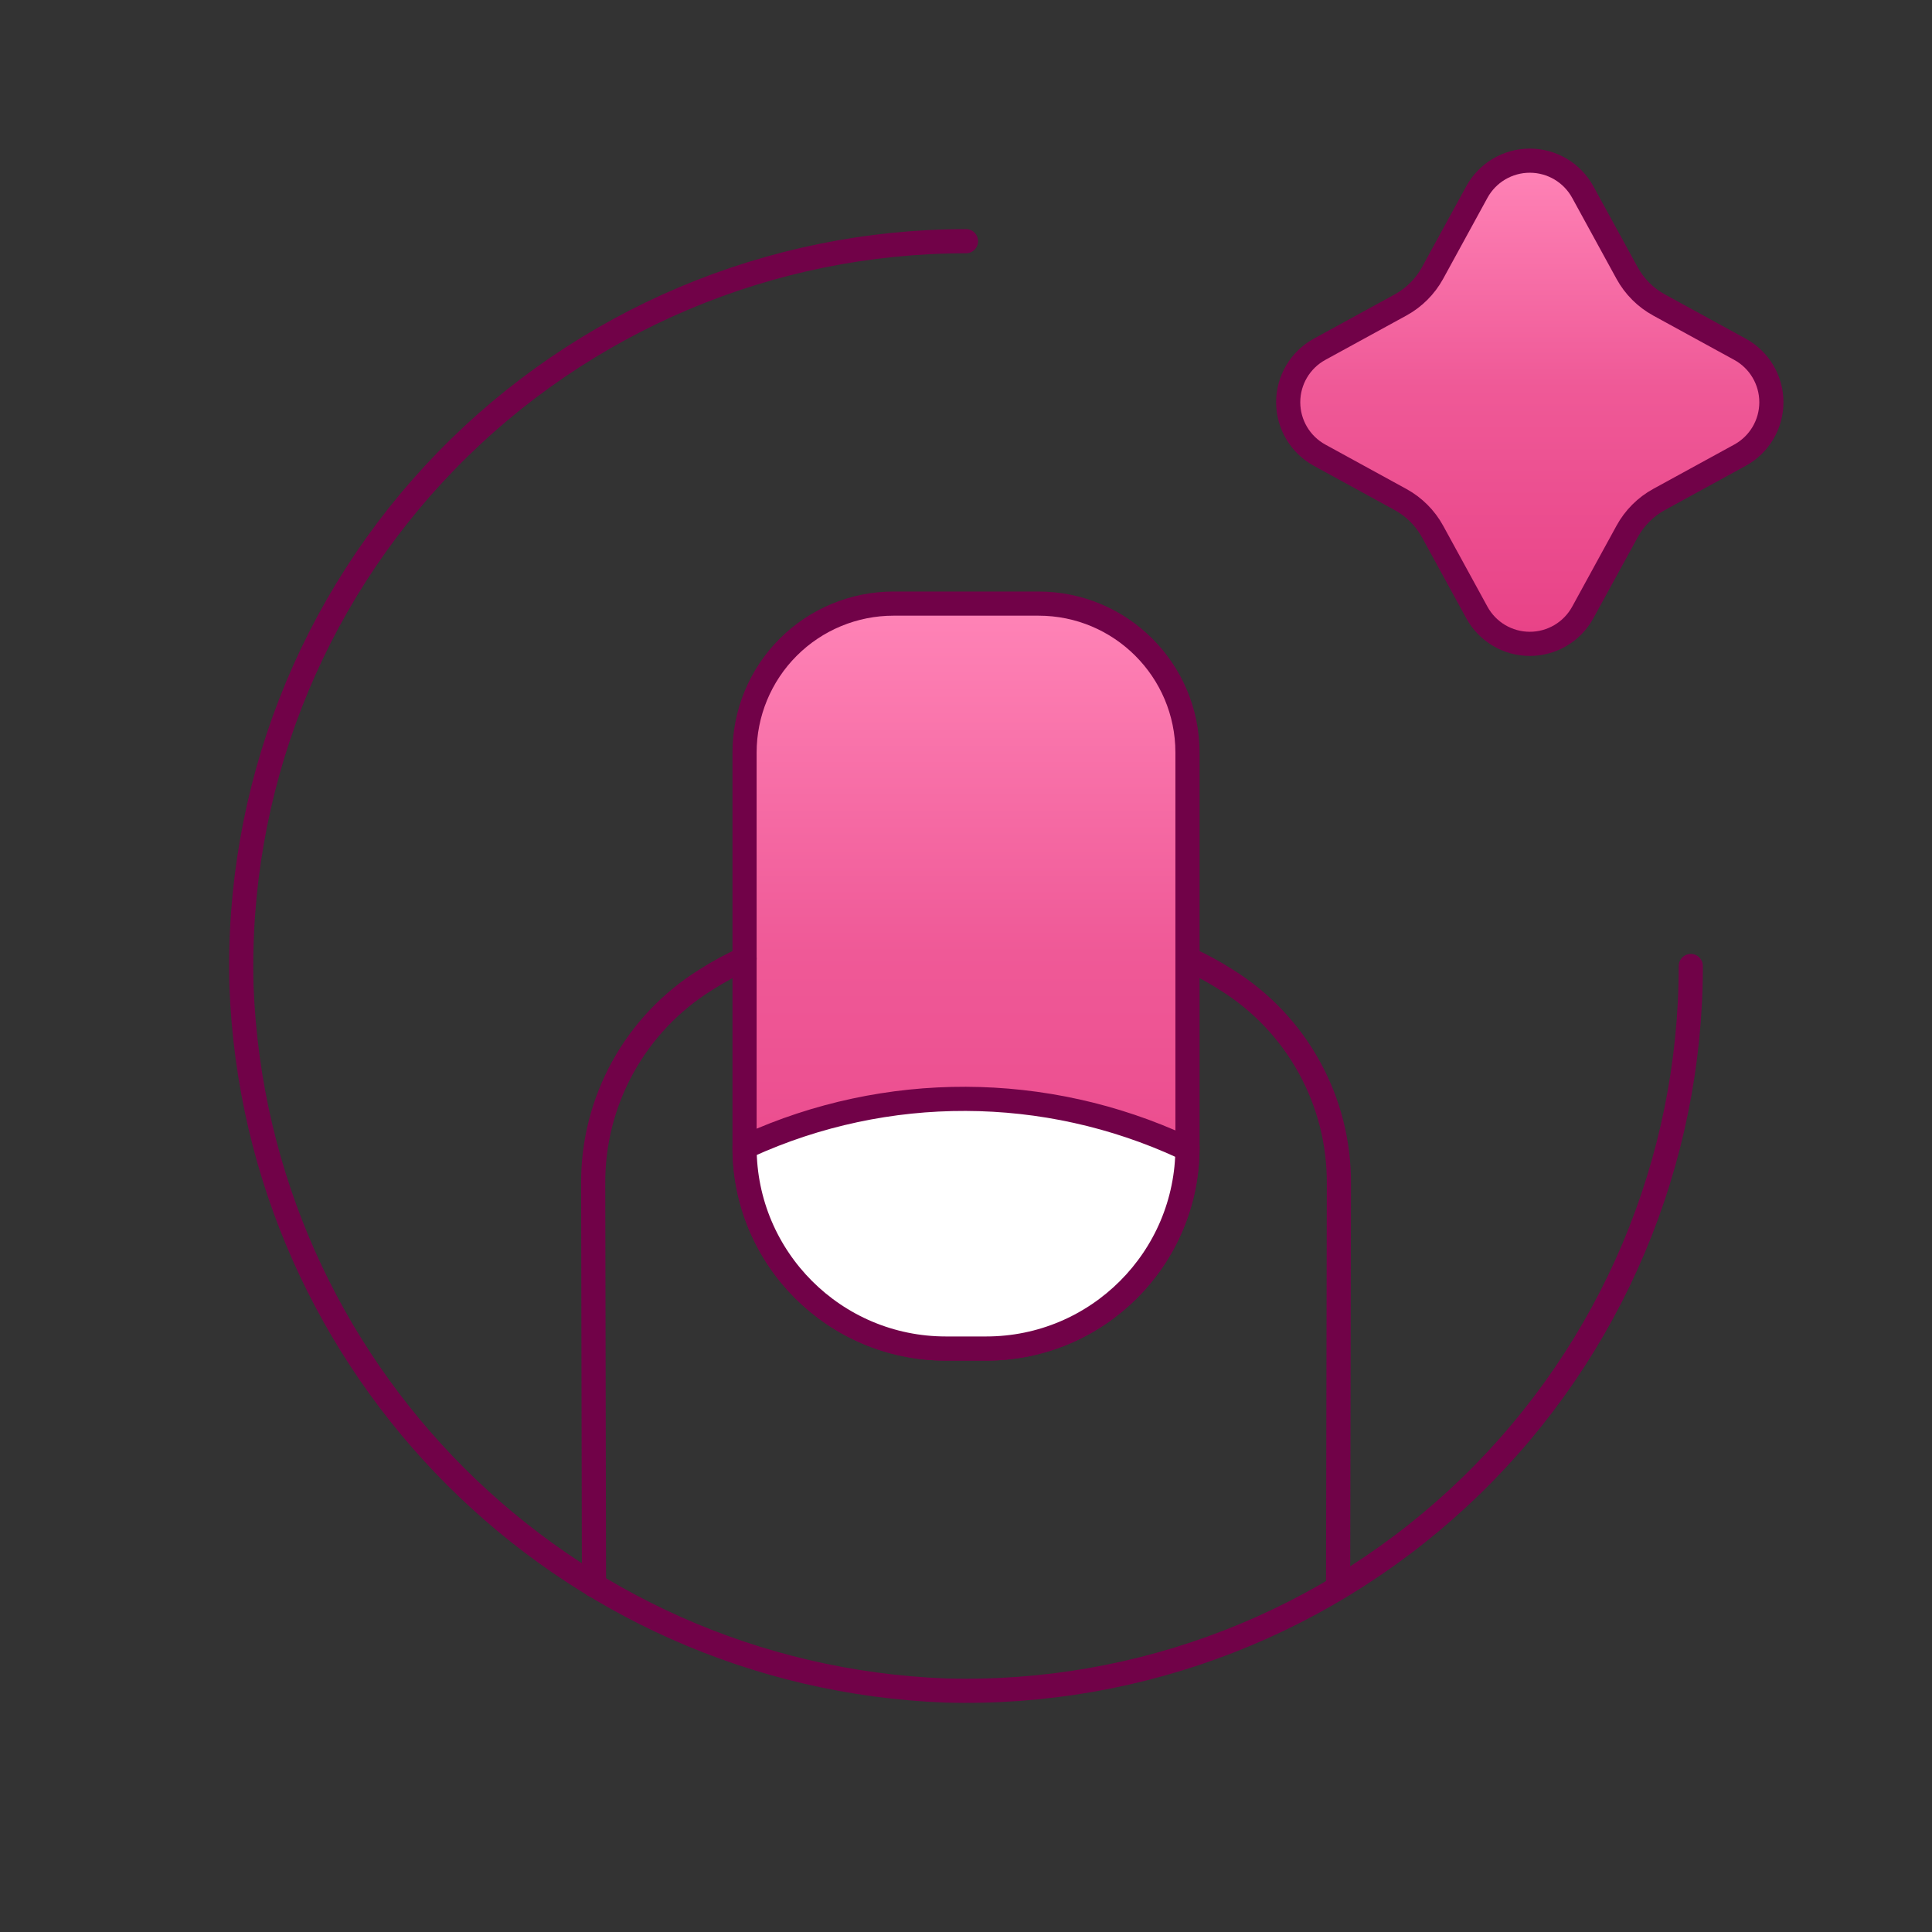<svg width="172" height="172" viewBox="0 0 172 172" fill="none" xmlns="http://www.w3.org/2000/svg">
<rect x="0" y="0" width="172" height="172" fill="#333333" stroke="none"/>
<path d="M150.527 85.999C150.527 103.43 143.475 120.12 130.976 132.269C118.477 144.419 101.595 150.995 84.171 150.501C50.117 149.187 22.812 121.883 21.499 87.829C21.005 70.405 27.581 53.523 39.73 41.024C51.88 28.525 68.569 21.473 86 21.473" stroke="#710248" stroke-width="2.15" stroke-linecap="round" stroke-linejoin="round"/>
<path fill-rule="evenodd" clip-rule="evenodd" d="M140.909 17.098L144.853 24.305C145.51 25.507 146.498 26.494 147.7 27.152L154.906 31.095C156.63 32.037 157.701 33.845 157.701 35.809C157.701 37.774 156.63 39.581 154.906 40.524L147.708 44.463C146.507 45.12 145.52 46.107 144.862 47.307L140.908 54.528C139.964 56.25 138.157 57.32 136.193 57.32C134.229 57.32 132.422 56.248 131.48 54.526L127.538 47.321C126.881 46.121 125.894 45.133 124.694 44.476L117.476 40.523C115.754 39.58 114.684 37.772 114.684 35.809C114.684 33.845 115.755 32.038 117.478 31.095L124.691 27.148C125.893 26.491 126.88 25.503 127.538 24.302L131.479 17.098C132.422 15.375 134.23 14.303 136.194 14.303C138.158 14.303 139.966 15.375 140.909 17.098Z" fill="url(#paint0_linear_118_405)" stroke="#710248" stroke-width="2.15" stroke-linecap="round" stroke-linejoin="round"/>
<path fill-rule="evenodd" clip-rule="evenodd" d="M79.549 53.737H92.454C99.78 53.737 105.718 59.675 105.718 67.001V102.132C105.718 112.031 97.693 120.056 87.794 120.056H84.209C74.31 120.056 66.285 112.031 66.285 102.132V67.001C66.285 63.483 67.683 60.109 70.17 57.622C72.657 55.134 76.031 53.737 79.549 53.737Z" fill="url(#paint1_linear_118_405)" stroke="#710248" stroke-width="2.15" stroke-linecap="round" stroke-linejoin="round"/>
<path fill-rule="evenodd" clip-rule="evenodd" d="M66.285 102.132L66.587 101.995C78.911 96.391 93.067 96.441 105.35 102.132H105.718C105.718 112.032 97.693 120.056 87.794 120.056H84.209C74.31 120.056 66.285 112.032 66.285 102.132Z" fill="white" stroke="#710248" stroke-width="2.15" stroke-linecap="round" stroke-linejoin="round"/>
<path d="M105.719 85.354C106.909 85.891 108.06 86.514 109.16 87.218C115.454 91.121 119.258 98.023 119.198 105.429L119.126 141.349" stroke="#710248" stroke-width="2.15" stroke-linecap="round" stroke-linejoin="round"/>
<path d="M52.881 141.134L52.809 105.429C52.749 98.023 56.553 91.121 62.847 87.218C63.947 86.514 65.098 85.891 66.288 85.354" stroke="#710248" stroke-width="2.15" stroke-linecap="round" stroke-linejoin="round"/>
<defs>
<linearGradient id="paint0_linear_118_405" x1="136.192" y1="14.303" x2="136.192" y2="57.32" gradientUnits="userSpaceOnUse">
<stop stop-color="#FF84B7"/>
<stop offset="0.469" stop-color="#EF5997"/>
<stop offset="1" stop-color="#E84287"/>
</linearGradient>
<linearGradient id="paint1_linear_118_405" x1="86.002" y1="53.737" x2="86.002" y2="120.056" gradientUnits="userSpaceOnUse">
<stop stop-color="#FF84B7"/>
<stop offset="0.469" stop-color="#EF5997"/>
<stop offset="1" stop-color="#E84287"/>
</linearGradient>
</defs>
</svg>
